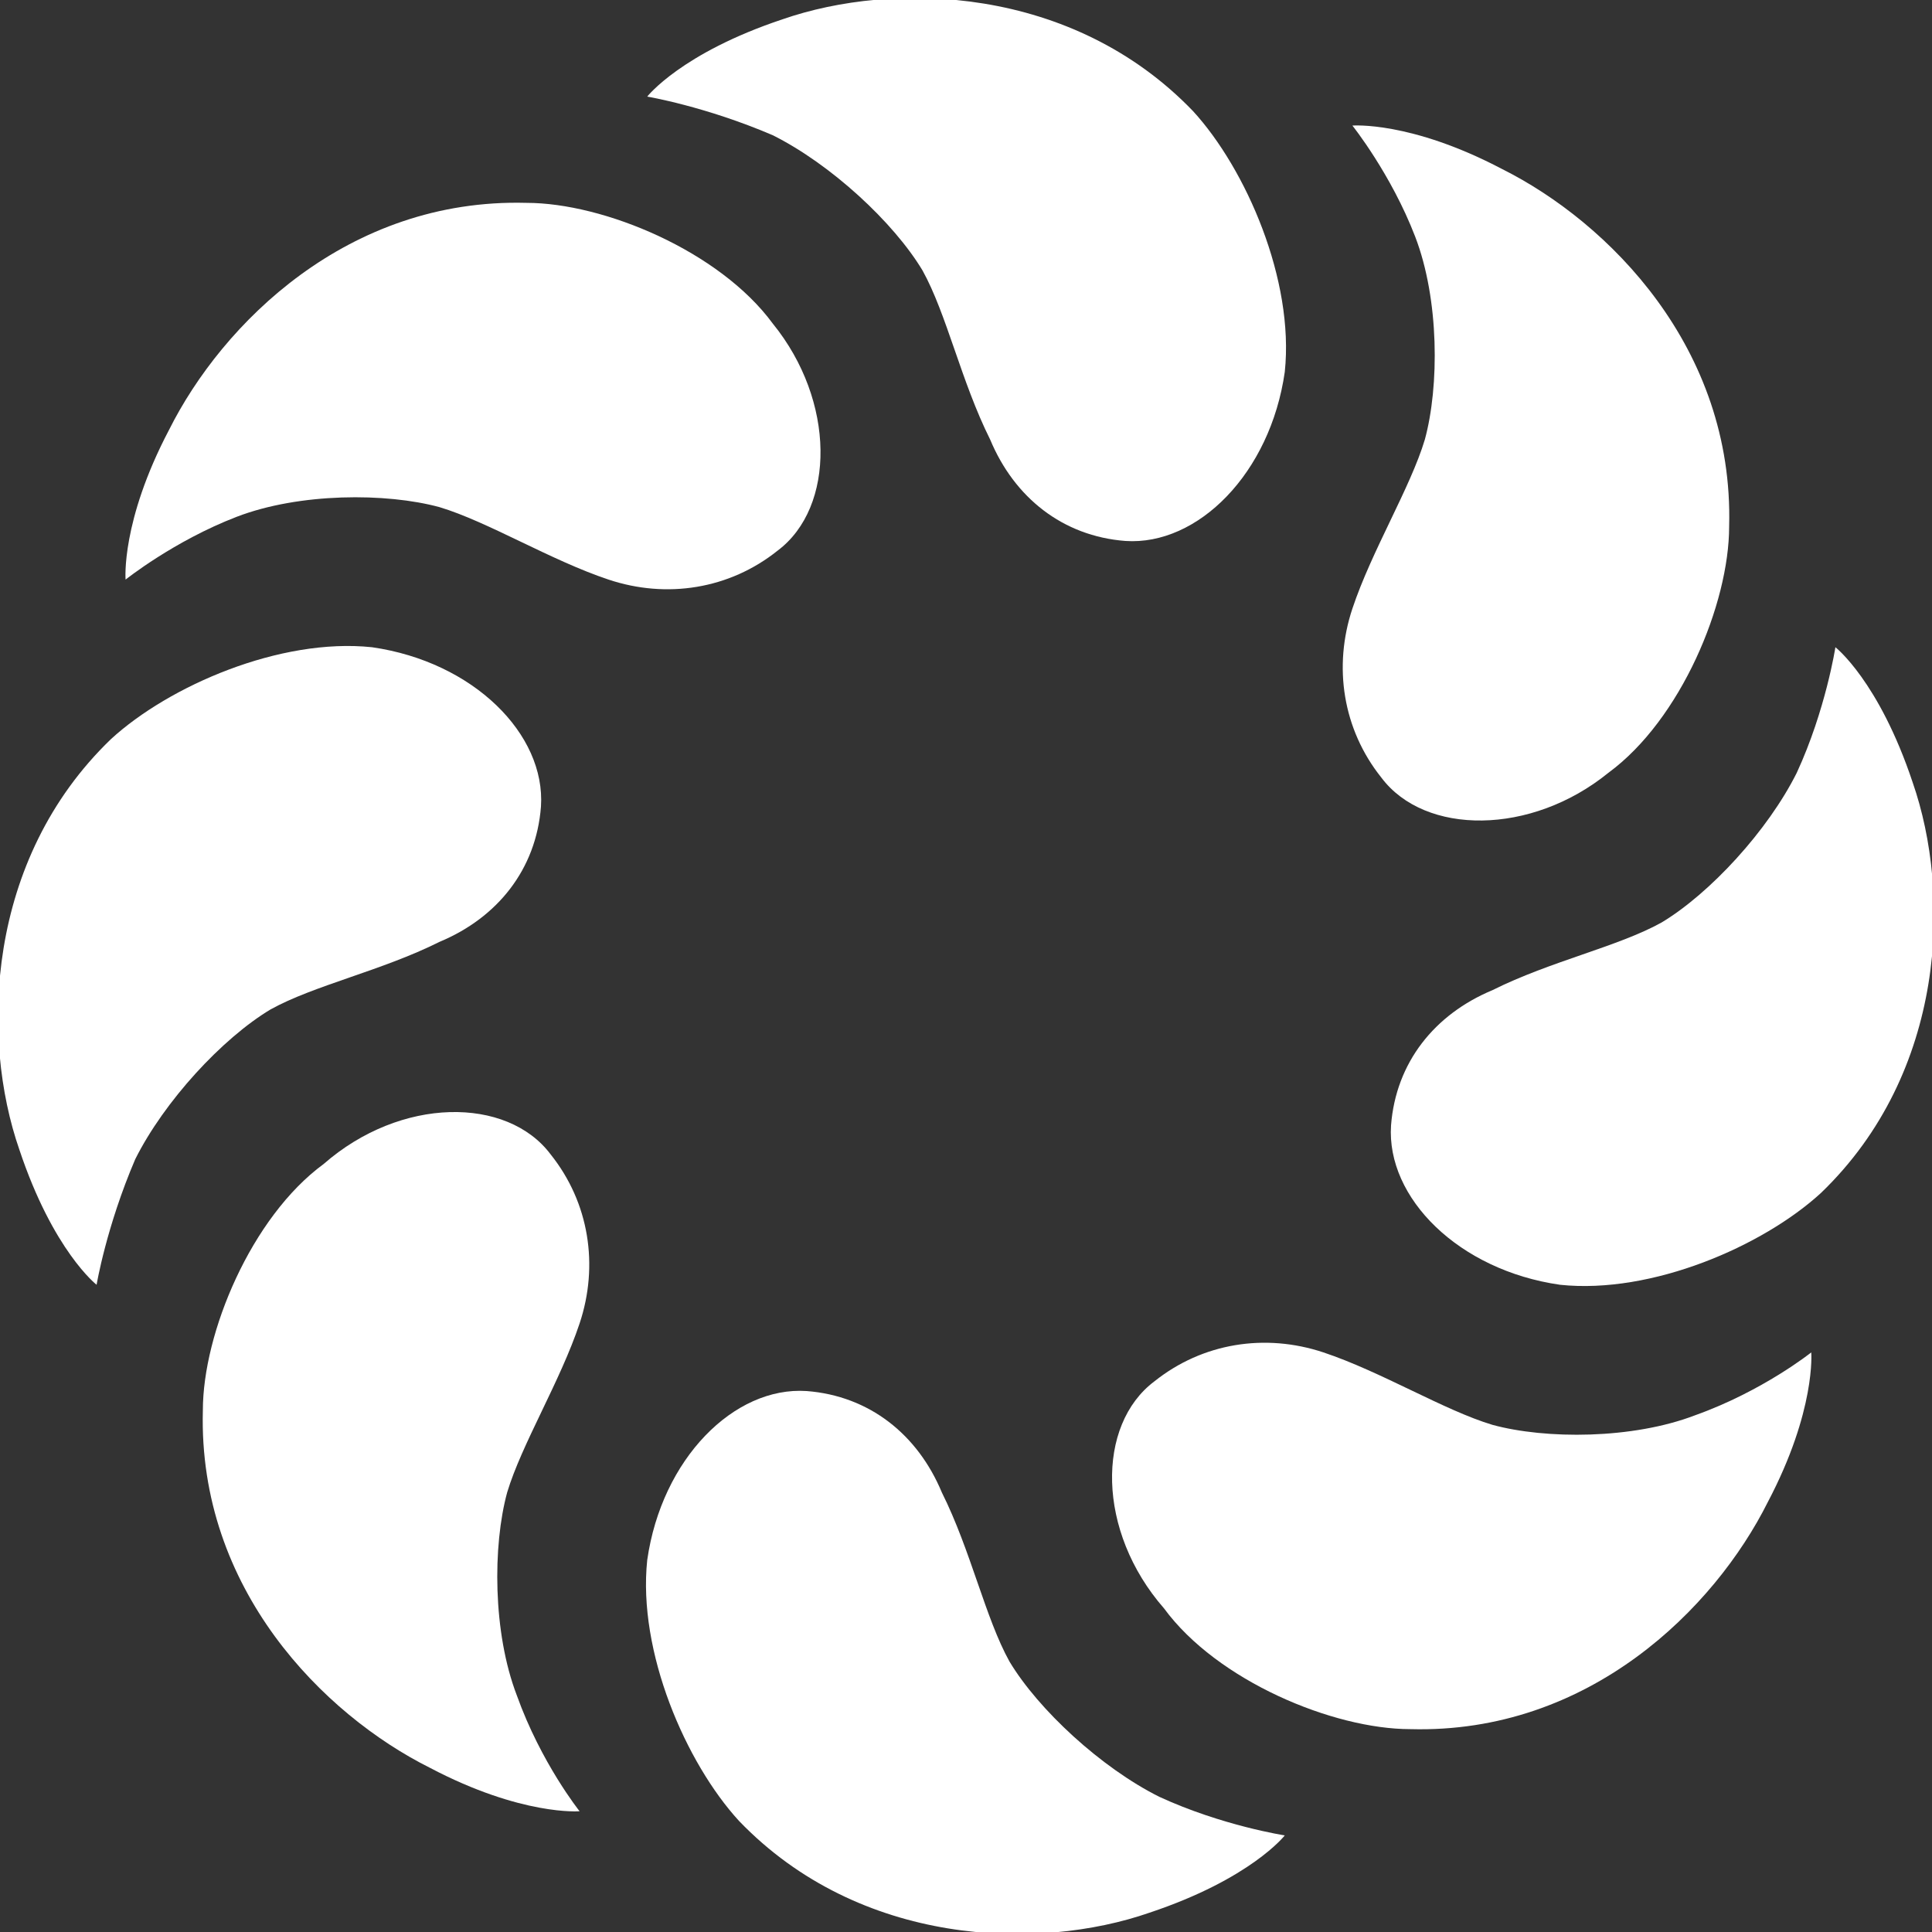 <?xml version="1.0" encoding="utf-8"?>
<!-- Generator: Adobe Illustrator 27.2.0, SVG Export Plug-In . SVG Version: 6.00 Build 0)  -->
<svg version="1.1" id="Layer_1" xmlns="http://www.w3.org/2000/svg" xmlns:xlink="http://www.w3.org/1999/xlink" x="0px" y="0px"
	 viewBox="0 0 40 40" style="enable-background:new 0 0 40 40;" xml:space="preserve">
<rect x="0" y="0" width="40" height="40" fill="#333333" stroke="none"/>
<style type="text/css">
	.st0{fill:#FFFFFF;}
</style>
<g>
	<g id="_x3C_Radial_Repeat_x3E__00000121266275382591613510000016491183185385103775_">
		<path class="st0" d="M16.7,28.8c1.3,0.1,2.3,0.9,2.8,2.1c0.6,1.2,0.9,2.6,1.4,3.5c0.6,1,1.9,2.2,3.1,2.8c1.3,0.6,2.6,0.8,2.6,0.8
			s-0.7,0.9-2.8,1.6c-2.3,0.8-6,0.7-8.5-1.9c-1.1-1.2-2.1-3.5-1.9-5.4C13.7,30.2,15.2,28.7,16.7,28.8z"/>
	</g>
	<g id="_x3C_Radial_Repeat_x3E__00000081605886623186806280000001607900552004390807_">
		<path class="st0" d="M11.4,23.9c0.8,1,1,2.3,0.6,3.5c-0.4,1.2-1.2,2.5-1.5,3.5c-0.3,1.1-0.3,2.9,0.2,4.2c0.5,1.4,1.3,2.4,1.3,2.4
			s-1.2,0.1-3.1-0.9c-2.2-1.1-4.8-3.7-4.7-7.4c0-1.6,1-4,2.5-5.1C8.3,22.7,10.5,22.7,11.4,23.9z"/>
	</g>
	<g id="_x3C_Radial_Repeat_x3E__00000058561052304159890140000007166450107935729067_">
		<path class="st0" d="M11.2,16.7c-0.1,1.3-0.9,2.3-2.1,2.8c-1.2,0.6-2.6,0.9-3.5,1.4c-1,0.6-2.2,1.9-2.8,3.1
			C2.2,25.4,2,26.6,2,26.6s-0.9-0.7-1.6-2.8c-0.8-2.3-0.7-6,1.9-8.5c1.2-1.1,3.5-2.1,5.4-1.9C9.8,13.7,11.3,15.2,11.2,16.7z"/>
	</g>
	<g id="_x3C_Radial_Repeat_x3E__00000067955717483705549090000004171371704377121691_">
		<path class="st0" d="M16.1,11.4c-1,0.8-2.3,1-3.5,0.6c-1.2-0.4-2.5-1.2-3.5-1.5c-1.1-0.3-2.9-0.3-4.2,0.2C3.6,11.2,2.6,12,2.6,12
			s-0.1-1.2,0.9-3.1c1.1-2.2,3.7-4.8,7.4-4.7c1.6,0,4,1,5.1,2.5C17.3,8.3,17.3,10.5,16.1,11.4z"/>
	</g>
	<g id="_x3C_Radial_Repeat_x3E__00000070823461645084078200000012855971023759000491_">
		<path class="st0" d="M23.3,11.2c-1.3-0.1-2.3-0.9-2.8-2.1c-0.6-1.2-0.9-2.6-1.4-3.5c-0.6-1-1.9-2.2-3.1-2.8
			C14.6,2.2,13.4,2,13.4,2s0.7-0.9,2.8-1.6c2.3-0.8,6-0.7,8.5,1.9c1.1,1.2,2.1,3.5,1.9,5.4C26.3,9.8,24.8,11.3,23.3,11.2z"/>
	</g>
	<g id="_x3C_Radial_Repeat_x3E__00000057113289161501940220000000583236279668355728_">
		<path class="st0" d="M28.6,16.1c-0.8-1-1-2.3-0.6-3.5c0.4-1.2,1.2-2.5,1.5-3.5c0.3-1.1,0.3-2.9-0.2-4.2C28.8,3.6,28,2.6,28,2.6
			s1.2-0.1,3.1,0.9c2.2,1.1,4.8,3.7,4.7,7.4c0,1.6-1,4-2.5,5.1C31.7,17.3,29.5,17.3,28.6,16.1z"/>
	</g>
	<g id="_x3C_Radial_Repeat_x3E__00000145759233433067039080000006691278972370595229_">
		<path class="st0" d="M28.8,23.3c0.1-1.3,0.9-2.3,2.1-2.8c1.2-0.6,2.6-0.9,3.5-1.4c1-0.6,2.2-1.9,2.8-3.1c0.6-1.3,0.8-2.6,0.8-2.6
			s0.9,0.7,1.6,2.8c0.8,2.3,0.7,6-1.9,8.5c-1.2,1.1-3.5,2.1-5.4,1.9C30.2,26.3,28.7,24.8,28.8,23.3z"/>
	</g>
	<g id="_x3C_Radial_Repeat_x3E__00000106860199708077233950000002784276245403913629_">
		<path class="st0" d="M23.9,28.6c1-0.8,2.3-1,3.5-0.6c1.2,0.4,2.5,1.2,3.5,1.5c1.1,0.3,2.9,0.3,4.2-0.2c1.4-0.5,2.4-1.3,2.4-1.3
			s0.1,1.2-0.9,3.1c-1.1,2.2-3.7,4.8-7.4,4.7c-1.6,0-4-1-5.1-2.5C22.7,31.7,22.7,29.5,23.9,28.6z"/>
	</g>
</g>
</svg>
